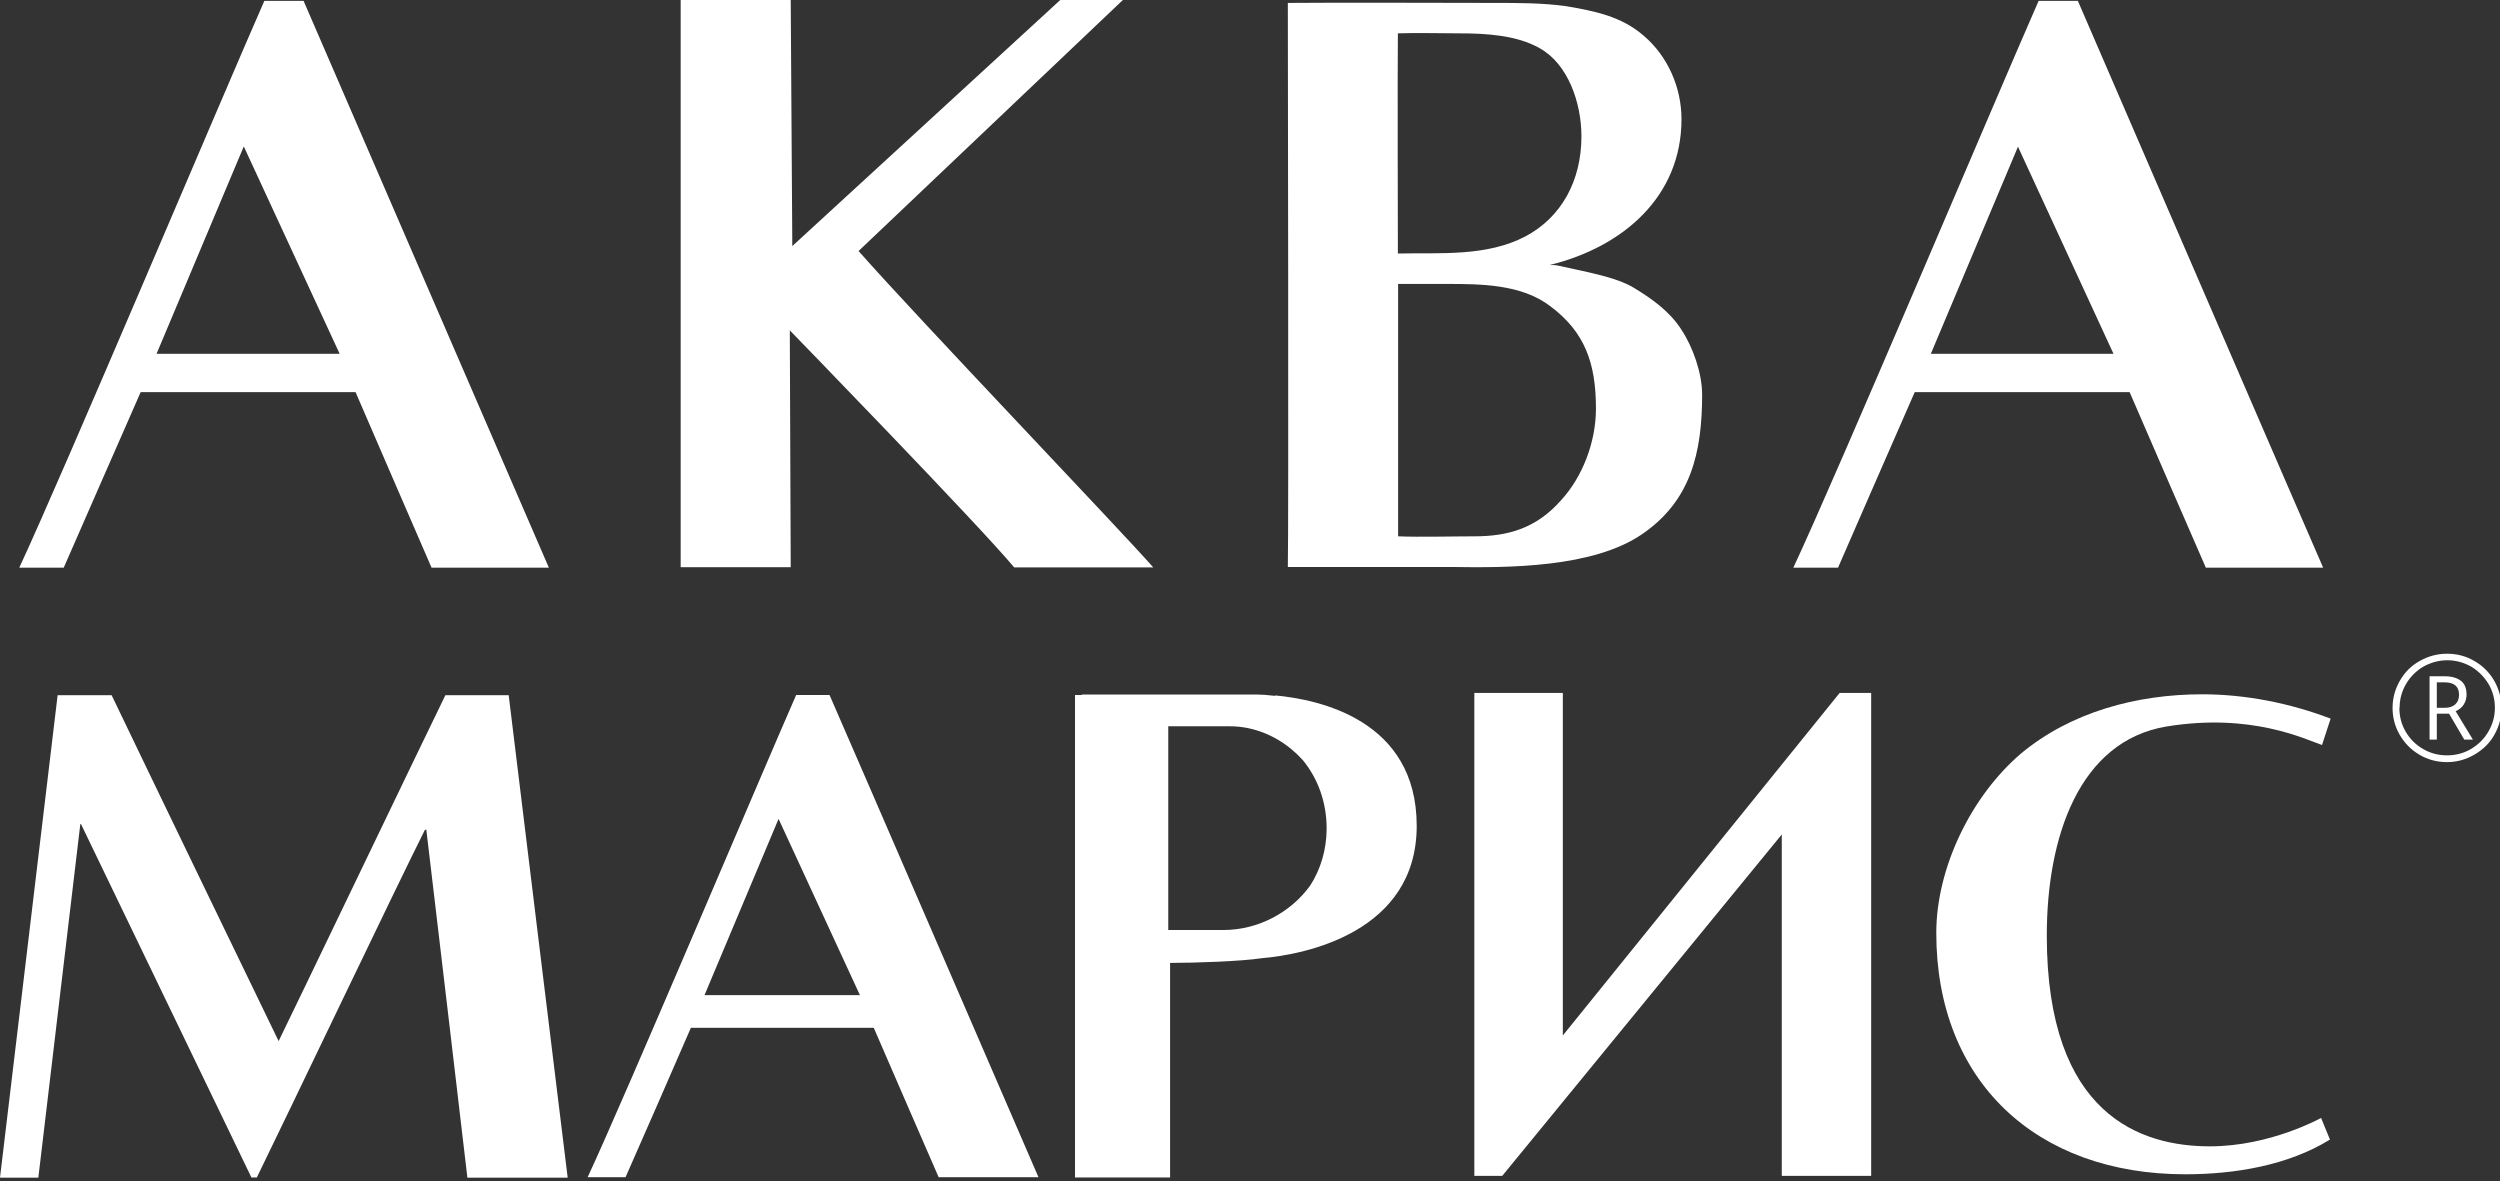 <svg width="309" height="146" viewBox="0 0 309 146" fill="none" xmlns="http://www.w3.org/2000/svg">
<rect x="0" y="0" width="309" height="146" fill="#333333" stroke="none"/>
<g clip-path="url(#clip0_1121_2964)">
<path d="M295.721 87.486C295.721 86.288 296.03 85.174 296.619 84.144C297.208 83.113 298.021 82.277 299.087 81.692C300.124 81.108 301.246 80.801 302.452 80.801C303.658 80.801 304.78 81.08 305.817 81.692C306.855 82.277 307.696 83.113 308.285 84.144C308.874 85.174 309.182 86.316 309.182 87.486C309.182 88.656 308.902 89.77 308.313 90.8C307.752 91.831 306.911 92.639 305.873 93.251C304.836 93.864 303.686 94.198 302.452 94.198C301.218 94.198 300.068 93.892 299.031 93.279C297.965 92.639 297.18 91.831 296.591 90.8C296.002 89.77 295.721 88.684 295.721 87.486ZM296.563 87.486C296.563 88.544 296.815 89.547 297.348 90.438C297.881 91.358 298.582 92.054 299.507 92.583C300.405 93.112 301.414 93.363 302.452 93.363C303.49 93.363 304.499 93.112 305.397 92.583C306.294 92.054 307.023 91.358 307.556 90.438C308.089 89.547 308.369 88.544 308.369 87.486C308.369 86.427 308.117 85.481 307.612 84.589C307.079 83.698 306.378 82.974 305.481 82.417C304.555 81.888 303.546 81.609 302.48 81.609C301.414 81.609 300.461 81.888 299.535 82.389C298.638 82.918 297.909 83.642 297.376 84.561C296.843 85.481 296.591 86.455 296.591 87.486H296.563ZM304.864 85.843C304.864 86.316 304.752 86.706 304.527 87.068C304.303 87.43 303.966 87.709 303.518 87.904L305.649 91.413H304.583L302.704 88.21H301.19V91.413H300.293V83.587H302.172C303.013 83.587 303.686 83.781 304.163 84.144C304.639 84.506 304.864 85.091 304.864 85.843ZM301.162 87.486H302.172C302.704 87.486 303.153 87.347 303.462 87.068C303.77 86.79 303.938 86.4 303.938 85.871C303.938 84.868 303.349 84.339 302.172 84.339H301.19V87.486H301.162Z" fill="white"/>
<path fill-rule="evenodd" clip-rule="evenodd" d="M159.176 0.39C159.176 0.39 159.289 66.318 159.176 70.078H179.312C186.435 70.189 196.895 70.189 202.981 66.011C208.954 61.917 210.384 56.012 210.384 48.77C210.384 46.124 209.235 42.866 207.804 40.721C206.374 38.493 204.187 36.933 202.027 35.624C199.756 34.175 195.325 33.479 192.745 32.866C192.352 32.755 191.96 32.755 191.539 32.755C200.625 30.527 207.832 24.288 207.832 14.734C207.832 10.863 206.178 6.991 203.177 4.429C200.401 2.005 197.092 1.365 193.502 0.752C190.613 0.362 187.725 0.362 184.836 0.362C184.836 0.362 162.514 0.306 159.204 0.362M172.806 4.122C174.937 4.039 178.19 4.122 180.321 4.122C183.546 4.122 187.445 4.317 190.305 5.961C193.782 7.882 195.465 12.673 195.465 16.851C195.465 22.366 192.969 26.85 188.594 29.19C183.771 31.752 177.966 31.223 172.778 31.334C172.778 31.334 172.722 7.938 172.778 4.122M172.778 35.095H178.723C182.929 35.095 188.033 35.095 191.623 37.852C195.83 40.999 197.26 44.788 197.26 50.497C197.26 54.675 195.577 58.965 192.969 61.806C189.912 65.287 186.435 66.29 182.228 66.29C179.368 66.29 175.582 66.401 172.806 66.29V35.123L172.778 35.095ZM84.103 0H97.733L97.929 30.415L131.049 0H138.789L106.118 31.028C113.83 39.746 138.34 65.343 142.546 70.134H125.356C120.981 64.869 97.62 40.832 97.62 40.832L97.733 70.106H84.131V0H84.103Z" fill="white"/>
<path d="M227.183 70.161C228.444 67.237 234.418 53.589 236.661 48.464H263.219C264.116 50.581 272.641 70.161 272.641 70.161H287.14C286.215 68.1 258.507 3.983 256.825 0.111H251.973C246.729 12.032 227.126 58.491 221.658 70.161H227.211H227.183ZM249.421 18.132L261.228 43.729H238.652L249.421 18.132Z" fill="white"/>
<path d="M7.88 70.161C9.142 67.237 15.144 53.589 17.387 48.464H43.945C44.842 50.581 53.339 70.161 53.339 70.161H67.838C66.941 68.1 39.205 3.983 37.523 0.111H32.671C27.427 12.032 7.824 58.491 2.384 70.161H7.908H7.88ZM30.147 18.132L41.981 43.729H19.35L30.119 18.132H30.147Z" fill="white"/>
<path d="M227.379 85.648L193.165 127.984V85.648H182.228V145.336H185.678L220.228 103.139V145.336H231.277V85.648H227.379Z" fill="white"/>
<path fill-rule="evenodd" clip-rule="evenodd" d="M286.888 138.178C286.888 138.178 280.606 141.688 273.146 141.688C264.677 141.688 252.983 137.9 252.983 115.645C252.983 103.418 256.993 91.608 267.762 89.798C278.306 88.071 284.925 91.385 287 92.082L288.066 88.823C283.018 86.901 277.549 85.815 272.193 85.815C264.144 85.815 255.955 87.987 249.758 93.168C243.588 98.46 239.325 107.317 239.325 115.311C239.325 133.638 251.665 145.141 270.089 145.141C276.203 145.141 282.793 144.055 287.981 140.852L286.888 138.178Z" fill="white"/>
<path d="M55.05 85.926C53.704 88.628 34.999 127.594 34.438 128.68C32.839 125.394 17.808 94.31 13.797 85.926H7.123C6.59 90.466 0.561 140.964 0 145.559H4.739C5.02 143.275 9.507 105.367 9.927 101.858H10.012C13.685 109.462 27.623 138.373 31.073 145.531H31.745C35.419 138.039 48.824 109.935 52.526 102.554H52.694C53.564 109.908 57.377 142.078 57.77 145.559H70.165C69.633 141.131 63.519 91.385 62.874 85.926H55.022H55.05Z" fill="white"/>
<path d="M157.606 86.01C156.709 85.898 155.895 85.843 155.362 85.843H133.713V85.898H132.871V145.531H144.622V119.015H144.678C147.819 119.015 153.399 118.82 155.979 118.431C161.308 117.985 175.105 115.227 175.105 102.081C175.105 88.934 162.962 86.455 157.606 85.954V86.01ZM144.397 89.77H152.081C152.81 89.77 153.54 89.853 154.241 89.993C156.933 90.55 159.261 91.998 161.027 93.948C162.878 96.204 163.972 99.128 163.972 102.387C163.972 104.978 163.243 107.429 161.953 109.434C159.569 112.749 155.559 114.949 151.212 114.949C148.772 114.949 146.08 114.949 144.397 114.949V89.77Z" fill="white"/>
<path d="M77.317 145.504C78.41 143.025 83.514 131.41 85.393 127.037H107.997C108.754 128.82 116.017 145.504 116.017 145.504H128.356C127.599 143.749 103.986 89.185 102.528 85.898H98.406C93.947 96.065 77.261 135.56 72.633 145.504H77.317ZM96.246 101.245L106.286 122.998H87.076L96.218 101.245H96.246Z" fill="white"/>
</g>
<defs>
<clipPath id="clip0_1121_2964">
<rect width="309" height="146" fill="white"/>
</clipPath>
</defs>
</svg>
